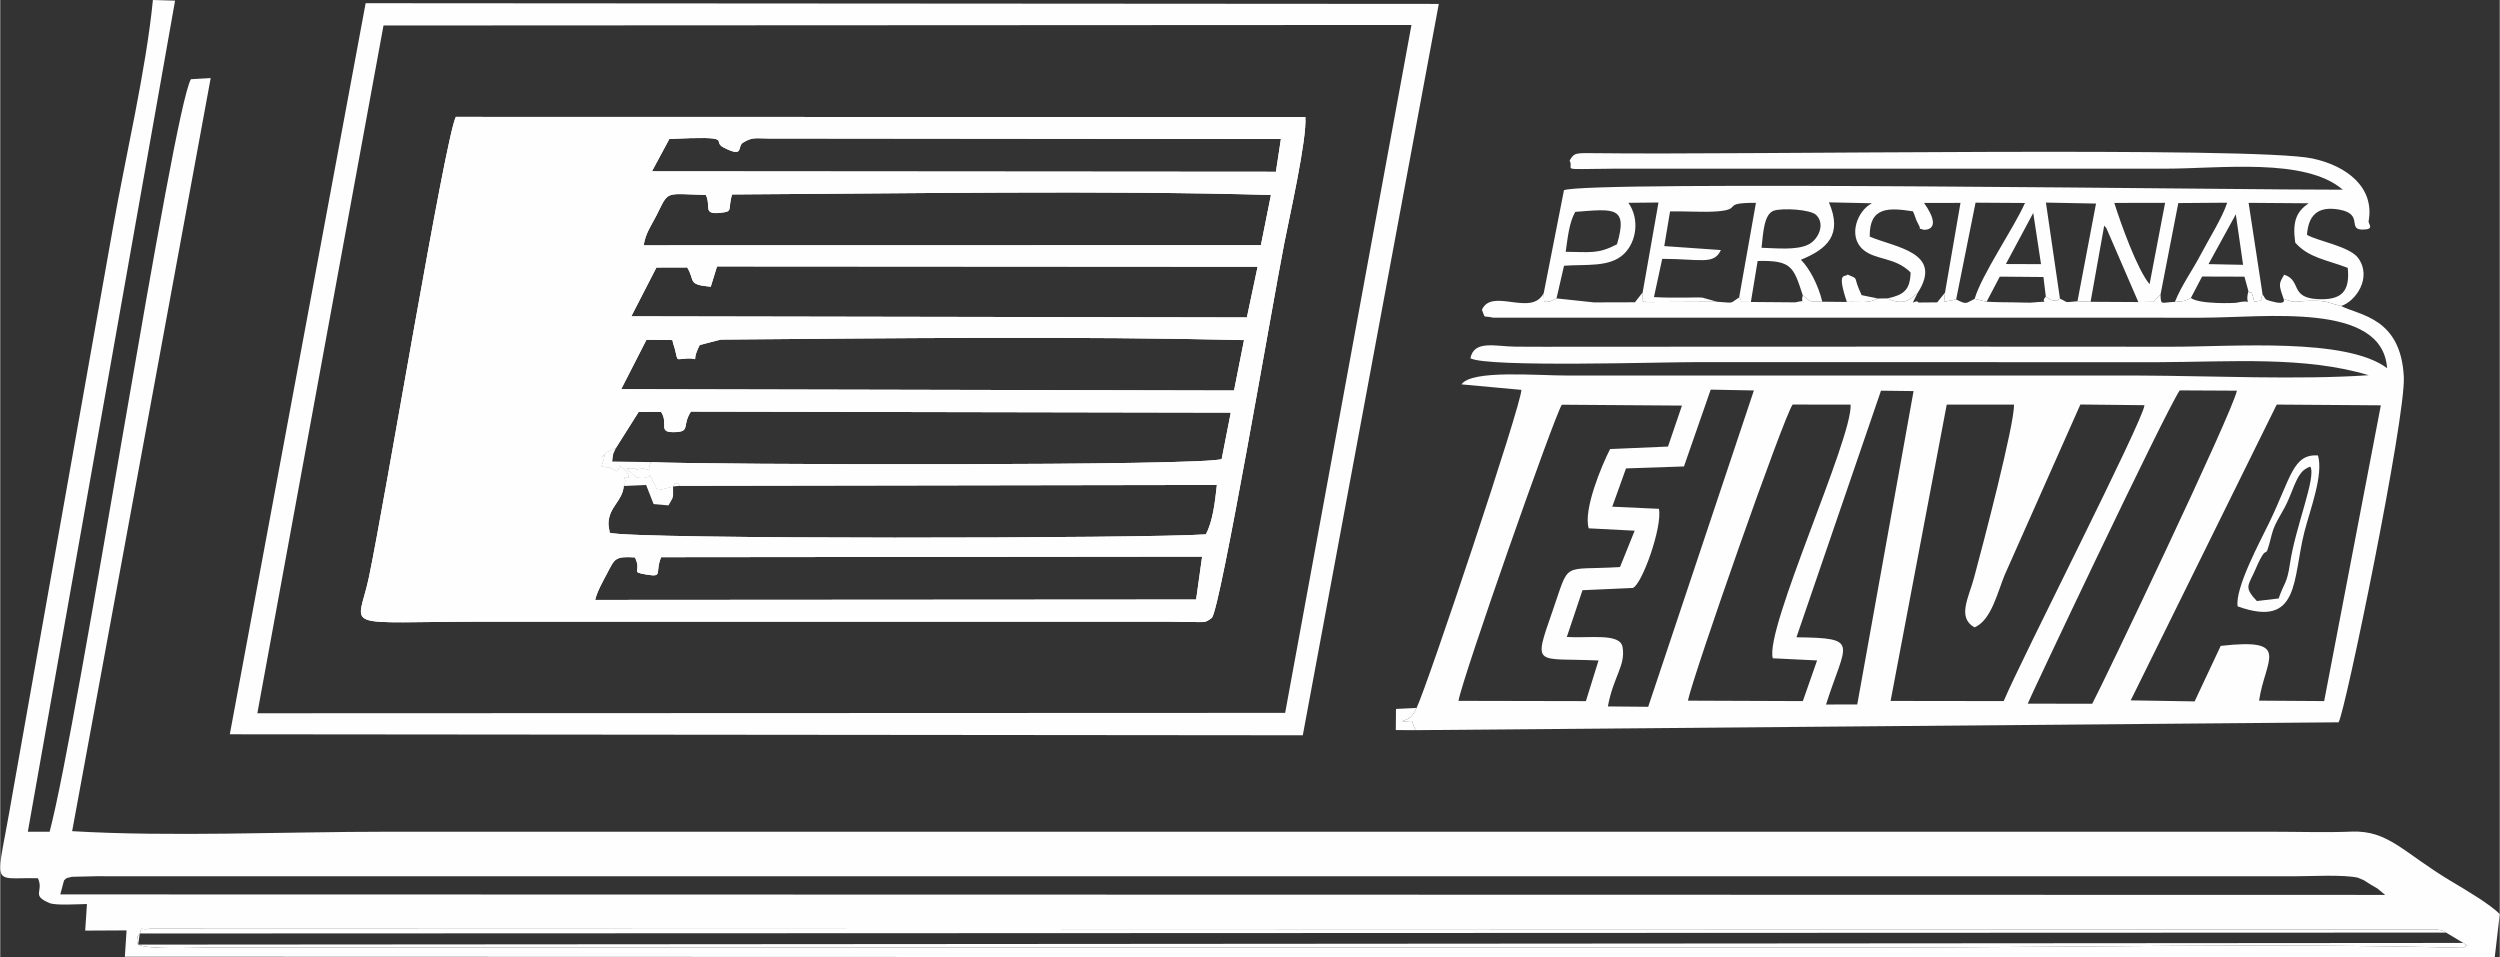 <?xml version="1.0" encoding="UTF-8"?>
<!DOCTYPE svg PUBLIC "-//W3C//DTD SVG 1.0//EN" "http://www.w3.org/TR/2001/REC-SVG-20010904/DTD/svg10.dtd">
<!-- Creator: CorelDRAW X8 -->
<svg xmlns="http://www.w3.org/2000/svg" xml:space="preserve" width="1094px" height="419px" version="1.0" style="shape-rendering:geometricPrecision; text-rendering:geometricPrecision; image-rendering:optimizeQuality; fill-rule:evenodd; clip-rule:evenodd"
viewBox="0 0 859115 329104"
 xmlns:xlink="http://www.w3.org/1999/xlink">
 <rect x="0" y="0" width="859115" height="329104" fill="#333333" stroke="none"/>
 <defs>
  <style type="text/css">
   <![CDATA[
    .fil0 {fill:#FEFEFE}
   ]]>
  </style>
 </defs>
 <g id="Capa_x0020_1">
  <g id="_2819517223424">
   <path class="fil0" d="M774267 205079c-2812,-3616 -1336,-4250 841,-9297 4945,-11462 2693,-482 5697,-12260 1111,-4355 3901,-7361 5926,-12373 2815,-6963 3599,-9413 7266,-10783 2153,3605 -5121,20623 -7010,33505 -990,6757 -1985,6371 -3871,11827l-7470 881 -1379 -1500zm-5244 3339c21517,7715 18810,-9474 22971,-25692 1941,-7562 6585,-19560 4636,-26188 -8632,-542 -9240,7563 -16767,23127 -3087,6382 -11792,22442 -10840,28753z"/>
   <path class="fil0" d="M223864 158839l-13511 -215c654,-4027 -288,-949 1282,-4702 -361,229 -1507,700 -1688,782l-1690 743c-3944,4320 -514,745 -649,1064 -1129,2680 1646,-4648 -994,3811 6402,1441 -3769,-1555 2272,318 154,47 710,151 876,213l1941 1143c1561,-94 42,-3479 3284,-60 1107,1166 839,1896 1005,2240 -3632,16 17,-577 -1683,2868l7686 -343 2568 6553 5121 456c1900,-3438 1550,-1854 1568,-6504l2281 -225c-264,-324 -678,-1456 -831,-941 -93,312 -646,-18 -761,74 -194,156 -469,723 -689,1092 -3165,764 -1728,505 -5330,1264l-2642 -5298c-1057,1768 -4340,935 -4618,792l-3363 -2833c6353,-897 1919,3070 4086,-291 6342,852 2112,1653 4479,-2001z"/>
   <path class="fil0" d="M486439 250968c-2073,-4238 355,-2929 -4562,-3049 1527,-852 3005,-330 4936,-4590l-7077 342 -66 7260 6769 37z"/>
   <path class="fil0" d="M47407 324678c3699,1805 19462,998 24537,998l574565 0c66105,0 134246,-1597 200071,119 2094,-1716 2091,81 16,-1695l-799189 578 554 -3826 792708 -308c-1190,-611 -190,-506 -3148,-1076l-786090 -245c-3700,615 -2435,-1122 -3470,1629 -1095,1706 -486,-84 -975,2303 -25,122 148,926 137,761 -12,-174 194,507 284,762z"/>
   <path class="fil0" d="M411040 206066l-206561 136c765,-3118 2505,-6068 4183,-9273 2580,-4930 2631,-5747 9488,-5339 2537,5142 -1896,4910 3954,5894 5899,993 2807,-636 5060,-5968l185936 -190 -2060 14740zm-179788 -38860c220,-369 495,-936 689,-1092 115,-92 668,238 761,-74 153,-515 567,618 831,941l184644 -298c-650,5815 -1372,12495 -3803,16985 -19693,1403 -197016,1776 -204879,-537l-396 -2341c-7,-352 -66,-756 -44,-1136 330,-5629 4828,-7443 5254,-12610 1700,-3445 -1949,-2851 1683,-2868 -166,-344 102,-1073 -1005,-2240 -3242,-3419 -1723,-34 -3284,60l-1941 -1143c-166,-62 -722,-166 -876,-213 -6041,-1873 4130,1123 -2272,-318 2640,-8459 -135,-1131 994,-3811 135,-320 -3295,3257 649,-1064l1690 -743c181,-82 1327,-553 1688,-782l7796 -12339 7697 -28c2808,4174 -1647,7358 5291,6943 4722,-283 1926,-2339 4969,-7023l185563 351 -3128 15938c-4925,2430 -177620,2000 -195959,1075 -2367,3653 1863,2853 -4479,2001 -2167,3361 2267,-606 -4086,291l3363 2833c278,143 3561,976 4618,-791l2642 5296c3602,-758 2165,-498 5330,-1263zm-9145 -50424l8868 97c166,281 186,741 253,946 2243,6781 124,5665 4735,5404 5240,-295 957,2242 4465,-4650l7220 -1856c56520,-475 123528,-1182 179859,171l-3437 17325 -210640 -462 8677 -16975zm24258 -25213l185805 118 -3688 17415 -211574 -381 8623 -16773 10575 -28c2871,4677 -108,5871 8103,6637l2156 -6988zm-25206 -7254c589,-4099 2767,-7068 4368,-10229 4407,-8705 2517,-7478 16991,-7078 1938,3838 -1274,6792 4943,6144 4642,-485 2493,-897 4051,-6316 57944,-295 128534,-1465 185244,182l-3453 17258 -212144 39zm8823 -36553c23370,-1086 14212,668 18610,2918 7329,3747 4500,-338 6750,-1678 3353,-1999 4187,-1392 8979,-1394l175857 177 -1711 11256 -214469 -164 5984 -11115zm186475 164594c3013,-3520 20911,-108512 24893,-128788 1857,-9461 7790,-35666 7238,-43329l-291998 -60c-3686,7286 -24367,132024 -29891,158306 -3882,18471 -11152,15189 40151,15187l234703 -5c2539,20 5328,173 7814,128 4558,-82 4548,520 7090,-1439z"/>
   <path class="fil0" d="M580064 240829c2066,-9509 33045,-97926 36011,-101779l19918 21c735,11491 -29624,77237 -26745,87191l15228 739 -4898 13978 -39514 -150zm202390 -101769l35791 254 -19480 101660 -22376 -152c2125,-14302 11426,-21619 -13186,-18820l-8965 19077 -21966 -354 50182 -101665zm-136019 -4776l11197 135 -19353 107715 -10736 15c6813,-21446 11954,-22826 -10164,-23107l29056 -84758zm22596 4793l23113 -8c303,6347 -10769,48612 -13749,59610 -1845,6808 -5838,13557 176,16963 5803,-2414 7938,-12159 10382,-18027l26016 -58582 22036 237c-500,5444 -42175,86923 -48394,101700l-38874 -50 19294 -101843zm-167821 101819c1342,-7887 32745,-97362 35520,-101792l41299 301 -4802 14084 -19903 854c-2927,5719 -9256,20890 -7343,27248l15791 818 -5037 12496c-20522,1245 -17053,-2456 -23248,15298 -6754,19361 -5743,15822 15862,16817l-4336 13965 -43803 -89zm195665 959c140,-814 46969,-99797 52234,-107676l19663 104c-1582,7655 -46409,101503 -49731,107610l-22166 -38zm-108970 -107933l14845 282 -36327 108732 -13853 -126c1831,-10199 6184,-14040 5036,-20442 -877,-4886 -11399,-2927 -19156,-3432l5390 -16075 17282 -773c3126,-1049 10256,-21020 8985,-27196l-16037 -734 4726 -13159 19919 -674 9190 -26403zm-52996 -31357l-2544 1175c-2192,-1166 -1542,2401 -1842,-3042 -4143,8387 -17756,-1962 -21253,5766 1387,3344 22,1869 3836,2715l243699 20c21936,-33 61972,-5521 63588,17342 -14157,-10571 -52544,-7355 -73849,-7367 -27360,-15 -54721,-21 -82080,-40l-123121 44c-6842,1 -13683,50 -20524,-23 -6985,-76 -14224,-2366 -15511,3981 5749,3235 66834,1271 78357,1328l157750 28c25187,-85 50761,-2150 72662,4473 -23890,1650 -54501,200 -79075,117l-196225 -3c-10868,14 -33050,-2047 -36517,3035l20573 1891c164,4602 -32441,102046 -36020,109324 -1930,4260 -3410,3738 -4936,4590 4917,119 2489,-1189 4562,3049l317277 -2702c2282,-3555 23124,-104858 22424,-118740 -1025,-20387 -15177,-21078 -21538,-24346 -5251,-1273 -4362,-1864 -10607,-1787 -5536,67 -4503,1055 -9160,-672 -55,38 1348,2446 -4439,774 -2135,-617 -1535,-399 -2808,-2330 -1287,3013 884,1745 -2829,2549 -1579,-6079 -894,-1601 -2038,-3657 -1580,6134 2809,2456 -4227,4024 -329,73 -12467,609 -15554,-1662 -2279,1141 -1992,1079 -5492,1342 -4660,144 -4817,1410 -4940,-2506l-2375 2489 -5238 77 -16422 -90 -4503 -181c-5001,377 -2773,602 -6025,-909 -2011,1080 442,822 -2183,629 -1025,-76 -1024,-267 -2670,-1326 -2556,2753 3195,1259 -5196,2088 -408,40 -4455,-87 -5213,-98 -3399,-44 -6539,-27 -9944,-230l-4120 -978c-3203,1522 -2561,2091 -6350,188l-4148 819 314 -3135 -2688 3327 -6414 59c-1123,-1591 -3378,2640 -312,-3277 -1961,1396 -4119,4871 -10337,1853l-3327 48c-3579,1812 -5720,994 -10646,1180l-8450 -86c-4687,-36 -3770,144 -6712,-2183 -842,2896 1284,1468 -2538,2403l-15299 -128c-5736,-90 -2081,314 -4029,-1574 -3546,2341 -1563,1854 -7542,1495l-24430 112c-1202,-1673 -1113,2906 -1189,-3337l-2659 3405c-4710,55 -9412,-2 -14121,39l-12833 -1369z"/>
   <path class="fil0" d="M441639 245024l-353272 132 43363 -236394 353325 -178 -43416 236440zm-362735 7362l368799 341 46746 -251383 -368859 -242 -46686 251284z"/>
   <path class="fil0" d="M47961 320852c1035,-2752 -230,-1014 3470,-1629l786090 245c2958,570 1958,465 3148,1076l5927 3556c2075,1776 2078,-21 -16,1695 -65825,-1716 -133967,-119 -200072,-119l-574564 0c-5075,0 -20838,807 -24537,-997 -90,-256 -296,-936 -284,-763 11,165 -162,-639 -137,-761 489,-2387 -120,-597 975,-2303zm-26029 -18243c1036,-811 -91,-591 2720,-1242l8805 -204c4272,55 8563,21 12837,21l742574 1c5357,-2 16584,-645 21527,505l2032 863 2497 1590 2139 1239 2663 2209 -799086 -170 1292 -4812zm38162 -302388l-7622 -221c-2328,23958 -9548,54444 -13769,78489l-34584 194915c-5549,32817 -7887,28048 8830,28461 2144,4637 -2508,5826 3992,8529 2167,902 9844,367 12862,333l-600 9137 14219 -72 -591 9046 814554 266 1730 -14874c-3100,-3326 -11981,-8524 -16650,-11314 -16587,-9913 -21600,-17577 -34268,-17071 -8777,350 -18179,39 -27025,39l-648950 -1c-34306,0 -73754,1803 -107510,-195l47619 -258851 -6799 392c-6332,10980 -38487,220320 -48557,258656l-7496 -3 50615 -285661z"/>
   <path class="fil0" d="M768396 73667l2496 17355 -11889 -237 9393 -17118zm-69627 -482l2676 17609 -12080 -46 9404 -17563zm-160706 13366c730,-5144 1214,-10031 3280,-13731 13160,-994 18272,-2103 14352,11151 -6589,3385 -8823,2643 -17632,2580zm67314 -1386c568,-4933 794,-11636 4267,-12764 3053,-990 12505,-387 14460,1438 3288,3070 875,8490 -2643,10221 -4102,2019 -10987,1239 -16084,1105zm133378 12511c-4216,-4971 -9869,-20743 -12120,-27928l17452 -34 -5332 27962zm-208232 3021c300,5444 -350,1877 1842,3043l2544 -1175 2586 -11229c7652,-563 15708,633 20590,-4053 4378,-4202 5429,-12076 1529,-17574l10346 -103 -5438 30884c76,6243 -13,1664 1189,3337l24430 -112 -5145 -1428c-987,-93 -3993,-15 -5149,-4 -3785,38 -7363,66 -11450,-165l2842 -13150c13205,26 17831,2164 20159,-3024l-19455 -1356 1990 -11924c4999,-127 11505,359 16172,-11 9166,-728 930,-3006 13345,-2931l-5767 32498c1948,1888 -1708,1484 4029,1574l2321 -14090c11742,-298 12344,2046 15516,11815 2942,2327 2024,2147 6712,2184 -1396,-5768 -4309,-11333 -7345,-14428 9003,-3658 14429,-8583 9622,-19730l14814 318c-4916,2361 -8461,11225 -3101,15901 4275,3728 10974,2510 16368,7875 -179,6087 -2382,7711 -7935,8921 6218,3018 8376,-457 10337,-1853 9091,-14011 -7719,-15641 -16452,-19384 -184,-10299 6470,-9993 14863,-8684 660,1366 975,2941 1787,4330 1580,2702 -834,1047 1913,2010 30,-19 7017,571 100,-9225l12529 -19 -5326 30863 -314 3135 4148 -820 6666 -33251 16994 109c-3931,8817 -14844,24538 -17310,32955l4120 978 4529 -8621 15007 133 817 6728c1646,1059 1645,1251 2670,1326 2625,192 172,451 2183,-629l-4822 -33012 17221 339 -6374 33582 4503 181 4680 -26172c260,272 581,630 746,847l10996 25415 5238 -77 2376 -2489 6111 -31458 16810 -128c-1671,5142 -6122,12167 -8849,17363 -3387,6454 -6704,10752 -9133,16729 3500,-263 3213,-201 5492,-1342l3860 -7369 14557 44 1364 4963c1145,2056 458,-2422 2038,3657 3713,-805 1542,464 2829,-2549l-4801 -31447 20623 156c-4100,2859 -5640,6091 -4597,13504 4539,5226 10848,5936 18050,8687 817,8119 -2072,11149 -10274,10755 -9781,-470 -5495,-6450 -11570,-8399 -1793,3073 -2030,3184 -184,8300 4658,1726 3623,739 9160,672 6245,-77 5355,514 10607,1787 4886,-1553 10742,-9627 5882,-16451 -2881,-4046 -13926,-5833 -17627,-8008 453,-6431 3416,-10067 11136,-8666 8419,1528 2630,6864 7951,6854 4383,-9 1912,-1884 2096,-2896 2118,-11625 -7554,-19064 -19388,-21555 -20115,-4235 -197080,-1153 -245687,-1804 -7947,-107 -7857,-147 -9558,2510 1798,3528 -4627,2973 14758,2819l189814 -5c19249,0 48253,-3901 61183,7226 -29976,121 -259580,-3170 -267693,174l-6946 35319z"/>
   <path class="fil0" d="M634711 103788c4926,-186 7066,632 10646,-1180l-5585 -1171c-3338,-7070 -540,-5149 -4806,-7080 -809,1098 -3896,-1416 -255,9431z"/>
   <path class="fil0" d="M411040 206066l-206561 136c765,-3118 2505,-6068 4183,-9273 2580,-4930 2631,-5747 9488,-5339 2537,5142 -1896,4910 3954,5894 5899,993 2807,-636 5060,-5968l185936 -190 -2060 14740zm-179788 -38860c220,-369 495,-936 689,-1092 115,-92 668,238 761,-74 153,-515 567,618 831,941l184644 -298c-650,5815 -1372,12495 -3803,16985 -19693,1403 -197016,1776 -204879,-537l-396 -2341c-7,-352 -66,-756 -44,-1136 330,-5629 4828,-7443 5254,-12610 1700,-3445 -1949,-2851 1683,-2868 -166,-344 102,-1073 -1005,-2240 -3242,-3419 -1723,-34 -3284,60l-1941 -1143c-166,-62 -722,-166 -876,-213 -6041,-1873 4130,1123 -2272,-318 2640,-8459 -135,-1131 994,-3811 135,-320 -3295,3257 649,-1064l1690 -743c181,-82 1327,-553 1688,-782l7796 -12339 7697 -28c2808,4174 -1647,7358 5291,6943 4722,-283 1926,-2339 4969,-7023l185563 351 -3128 15938c-4925,2430 -177620,2000 -195959,1075 -2367,3653 1863,2853 -4479,2001 -2167,3361 2267,-606 -4086,291l3363 2833c278,143 3561,976 4618,-791l2642 5296c3602,-758 2165,-498 5330,-1263zm-9145 -50424l8868 97c166,281 186,741 253,946 2243,6781 124,5665 4735,5404 5240,-295 957,2242 4465,-4650l7220 -1856c56520,-475 123528,-1182 179859,171l-3437 17325 -210640 -462 8677 -16975zm24258 -25213l185805 118 -3688 17415 -211574 -381 8623 -16773 10575 -28c2871,4677 -108,5871 8103,6637l2156 -6988zm-25206 -7254c589,-4099 2767,-7068 4368,-10229 4407,-8705 2517,-7478 16991,-7078 1938,3838 -1274,6792 4943,6144 4642,-485 2493,-897 4051,-6316 57944,-295 128534,-1465 185244,182l-3453 17258 -212144 39zm8823 -36553c23370,-1086 14212,668 18610,2918 7329,3747 4500,-338 6750,-1678 3353,-1999 4187,-1392 8979,-1394l175857 177 -1711 11256 -214469 -164 5984 -11115zm186475 164594c3013,-3520 20911,-108512 24893,-128788 1857,-9461 7790,-35666 7238,-43329l-291998 -60c-3686,7286 -24367,132024 -29891,158306 -3882,18471 -11152,15189 40151,15187l234703 -5c2539,20 5328,173 7814,128 4558,-82 4548,520 7090,-1439z"/>
  </g>
 </g>
</svg>
